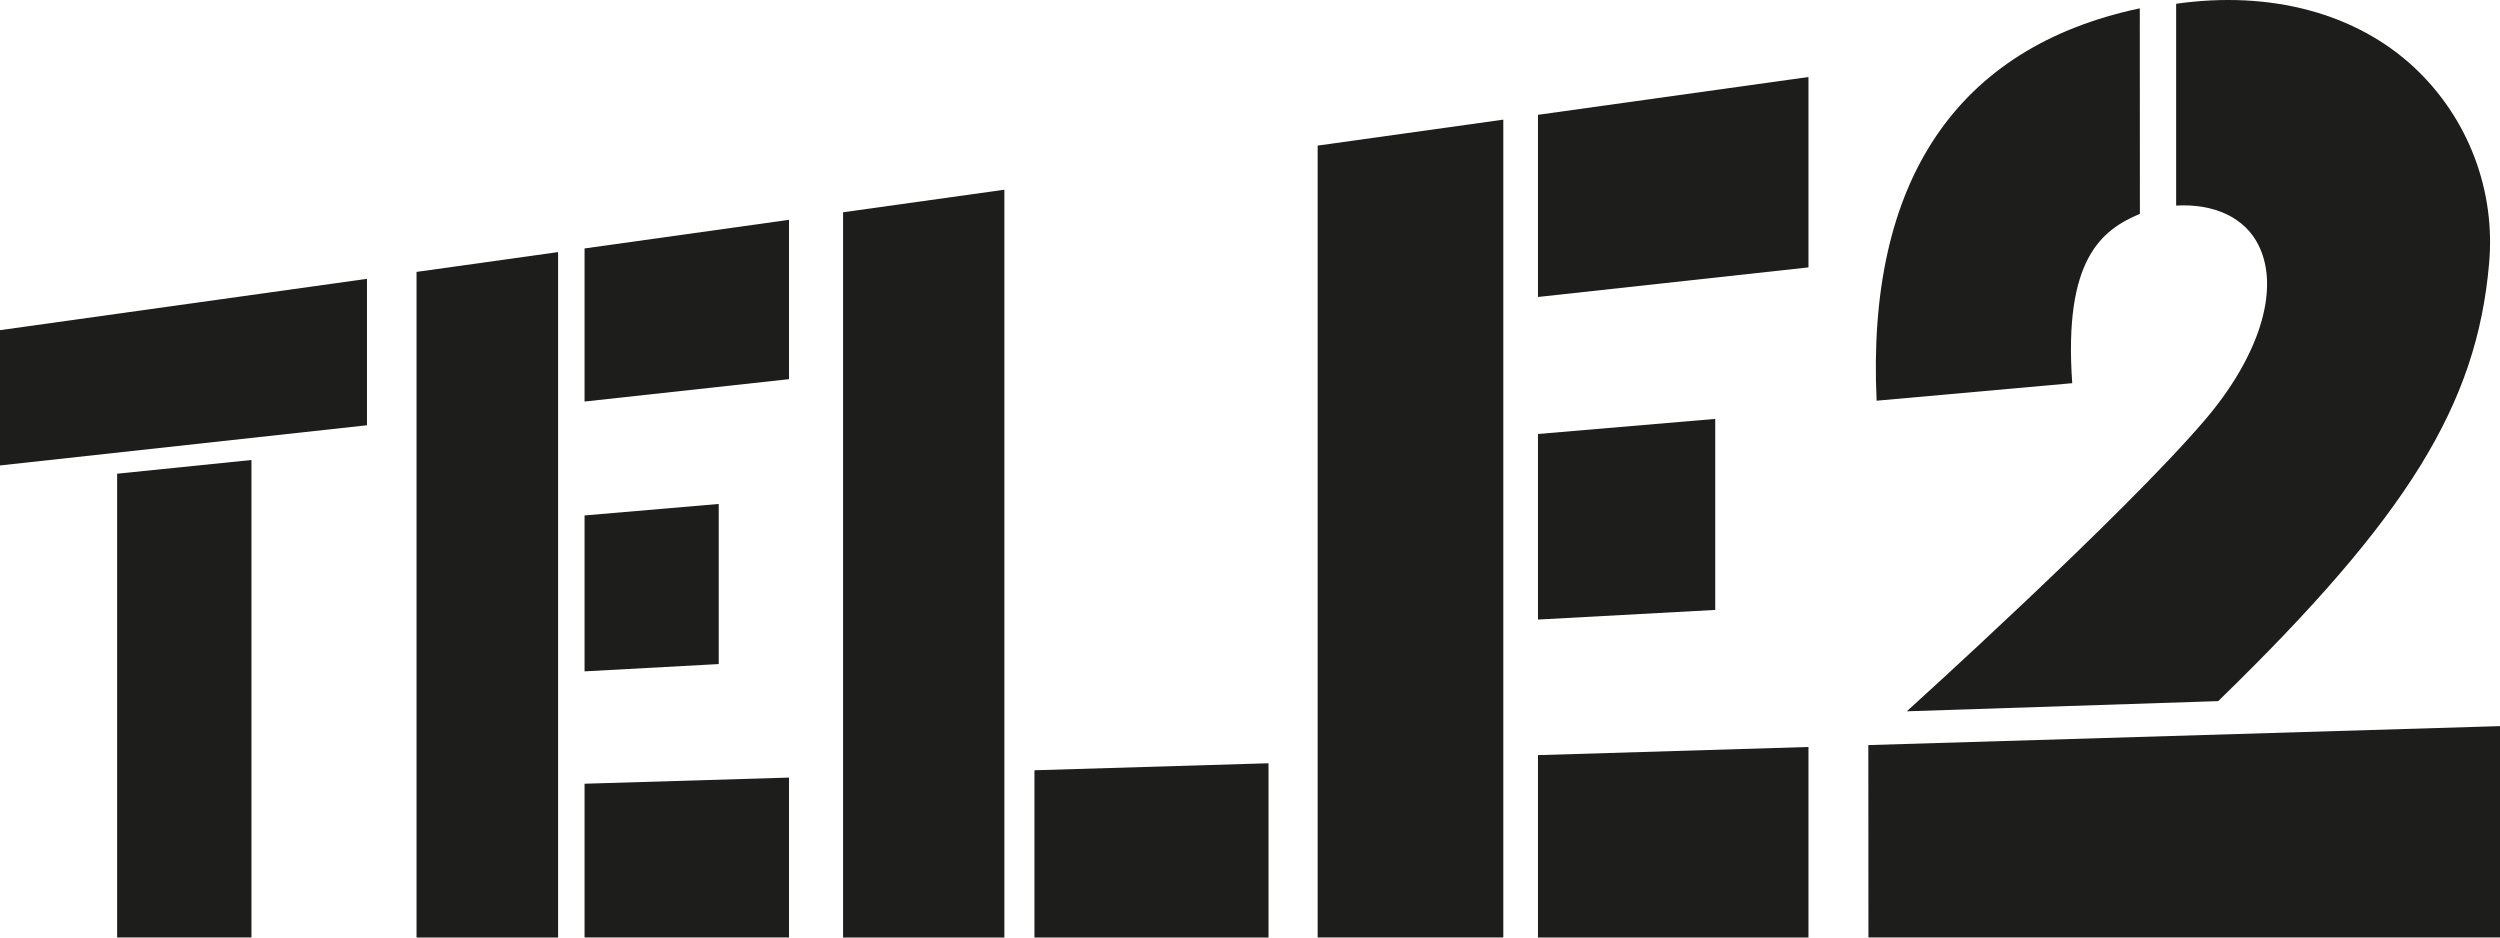 <svg width="96" height="36" viewBox="0 0 96 36" fill="none" xmlns="http://www.w3.org/2000/svg">
<g id="Tele2_logo_black_ 1" clip-path="url(#clip0_3878_43256)">
<path id="Vector" d="M0 12.678V17.873L14.092 16.33V10.707L0 12.678Z" fill="#1D1D1B"/>
<path id="Vector_2" d="M4.498 18.19V35.999H9.656V17.664L4.498 18.19Z" fill="#1D1D1B"/>
<path id="Vector_3" d="M15.995 10.441V36H21.431V9.68L15.995 10.441Z" fill="#1D1D1B"/>
<path id="Vector_4" d="M22.447 9.54V15.419L30.298 14.56V8.441L22.447 9.54Z" fill="#1D1D1B"/>
<path id="Vector_5" d="M22.447 19.793V25.78L27.599 25.5V19.352L22.447 19.793Z" fill="#1D1D1B"/>
<path id="Vector_6" d="M22.447 30.095V35.998H30.298V29.859L22.447 30.095Z" fill="#1D1D1B"/>
<path id="Vector_7" d="M50.598 5.591V35.998H57.727V4.594L50.598 5.591Z" fill="#1D1D1B"/>
<path id="Vector_8" d="M59.058 4.409V11.404L69.445 10.268V2.957L59.058 4.409Z" fill="#1D1D1B"/>
<path id="Vector_9" d="M59.058 16.665V23.791L65.865 23.421V16.086L59.058 16.665Z" fill="#1D1D1B"/>
<path id="Vector_10" d="M59.058 28.997V36.002H69.445V28.684L59.058 28.997Z" fill="#1D1D1B"/>
<path id="Vector_11" d="M32.374 8.151V36.001H38.568V7.285L32.374 8.151Z" fill="#1D1D1B"/>
<path id="Vector_12" d="M39.723 29.578V36H48.711V29.309L39.723 29.578Z" fill="#1D1D1B"/>
<path id="Vector_13" d="M92.732 2.614C90.479 0.499 87.177 -0.371 83.564 0.145V7.894C85.027 7.813 86.212 8.352 86.74 9.44C87.574 11.155 86.713 13.726 84.685 16.108C81.552 19.787 73.221 27.314 73.221 27.314L85.179 26.923C92.488 19.821 95.109 15.512 95.58 10.131C95.707 8.746 95.517 7.349 95.024 6.047C94.531 4.745 93.747 3.571 92.732 2.614Z" fill="#1D1D1B"/>
<path id="Vector_14" d="M71.744 28.611L71.748 35.999H96V27.883L71.744 28.611Z" fill="#1D1D1B"/>
<path id="Vector_15" d="M82.168 0.32C75.124 1.813 71.669 6.971 72.062 15.387L79.574 14.714C79.235 9.96 80.695 8.831 82.172 8.211L82.168 0.32Z" fill="#1D1D1B"/>
</g>
<defs>
<clipPath id="clip0_3878_43256">
<rect width="96" height="36" fill="white"/>
</clipPath>
</defs>
</svg>
